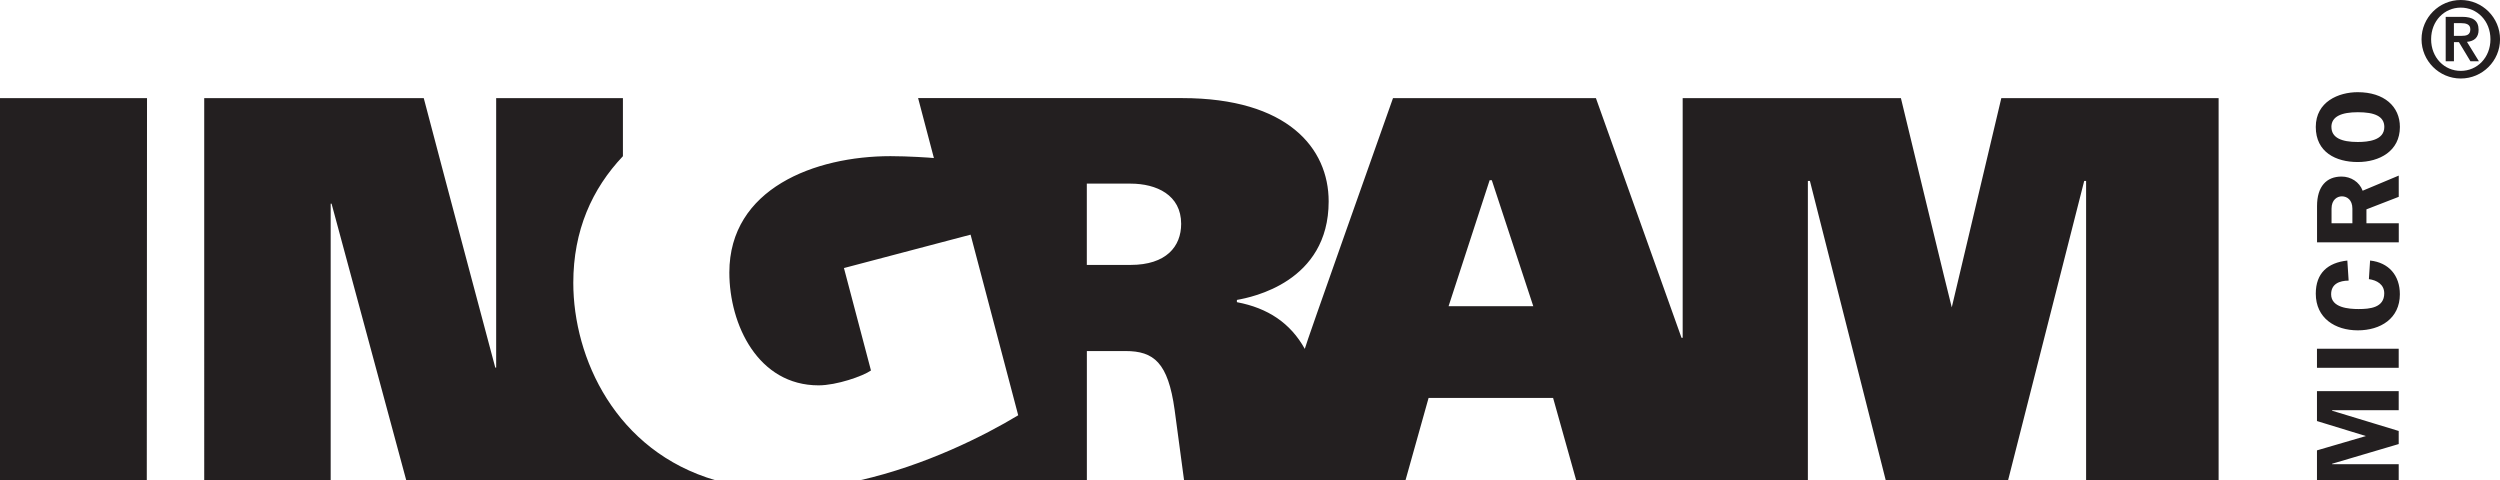 <?xml version="1.0" standalone="no"?>
<!DOCTYPE svg PUBLIC "-//W3C//DTD SVG 1.1//EN" "http://www.w3.org/Graphics/SVG/1.1/DTD/svg11.dtd">
<svg xmlns="http://www.w3.org/2000/svg" id="Layer_1" data-name="Layer 1" viewBox="0 0 672.56 129.21" width="672.56" height="129.21">
  <defs>
    <style>
      .cls-1 {
        fill: #231f20;
        stroke-width: 0px;
      }
    </style>
  </defs>
  <path class="cls-1" d="M651.45,10.56c0-5.82,4.74-10.56,10.56-10.56s10.56,4.74,10.56,10.56-4.74,10.56-10.56,10.56-10.56-4.74-10.56-10.56ZM669.99,10.56c0-4.94-3.57-8.51-7.98-8.51s-7.98,3.57-7.98,8.51,3.57,8.51,7.98,8.51,7.98-3.57,7.98-8.51ZM657.94,4.53h4.44c2.87,0,4.42.99,4.42,3.51,0,2.05-1.17,3.04-3.13,3.22l3.22,5.23h-2.28l-3.1-5.15h-1.34v5.15h-2.22V4.53ZM660.16,9.65h1.96c1.32,0,2.46-.18,2.46-1.78,0-1.4-1.29-1.64-2.43-1.64h-1.99v3.42Z"/>
  <path class="cls-1" d="M292.38,71.27h11.76c9.61,0,13.62-4.96,13.62-11.05,0-7.77-6.62-10.82-13.62-10.82-4.15,0-11.76,0-11.76,0v21.86ZM400.75,48.48l-11.05,33.9h22.79l-11.16-33.9h-.58ZM0,26.4h39.55s-.06,68.31-.06,102.8c-.24,0-39.25.02-39.49,0V26.4ZM596.86,26.4v102.8h-35.65V48.68h-.51l-20.48,80.52h-32.91l-20.4-80.52h-.55v80.52h-62.33l-6.21-22.14h-33.5l-6.21,22.14h-59.57s-2.02-15.15-2.54-18.94c-1.76-12.74-5.61-15.82-13.21-15.82h-10.4v34.76h-61.02c17.58-3.99,33.45-11.98,42.55-17.48l-12.81-48.59-34.07,8.98,7.27,27.56c-2.14,1.51-9.23,4-14.09,4-16.27,0-24.01-16.3-24.01-30.35,0-22.61,23.04-31.31,43.35-31.31,4.72,0,10.82.41,11.68.51l-4.25-16.13h71.01c28.42,0,39.44,13.47,39.44,27.8,0,21.71-20.7,25.79-24.65,26.49-.06.01-.06.61,0,.62,8.27,1.57,14.35,5.58,18.23,12.56-.13-.24,21.75-61.81,23.73-67.46h54.59l23.03,64.48h.31V26.4h58.71s13.6,56.29,13.68,56.29c4.44-18.74,13.33-56.29,13.33-56.29h58.48ZM192.51,129.2h-83.22c-6.44-23.91-20.09-74.4-20.09-74.4h-.24v74.4h-34.02V26.4h59.06c6.22,23.71,19.24,72.49,19.24,72.49h.24V26.4h34.1v15.62c-8.31,8.77-13.35,19.99-13.35,34.07,0,20.2,11.35,45.27,38.28,53.12ZM645.31,115.93v3.53l-17.92,5.3v.12h17.92v4.32h-21.99v-8.04l13.17-3.85-13.17-4.04v-8.04h21.99v5.13h-17.92v.13l17.92,5.45ZM645.31,93.81h-21.99v5.13h21.99v-5.13ZM631.5,70.09c-5.29.58-8.5,3.39-8.5,8.91,0,6.6,5.22,9.87,11.31,9.87s11.31-3.17,11.31-9.71c0-5.07-2.98-8.53-8.01-9.07l-.32,5c2.12.29,4.13,1.41,4.13,3.82,0,3.88-3.88,4.23-6.89,4.23-2.66,0-7.4-.35-7.4-3.97,0-2.82,2.27-3.66,4.71-3.68l-.35-5.39ZM636.63,60.07v-3.75l8.69-3.37v-5.71l-9.71,4.07c-.87-2.37-3.18-3.81-5.67-3.81-4.06,0-6.6,2.65-6.6,7.94v9.75h21.99v-5.13h-8.69ZM627.24,60.07v-3.93c0-2.43,1.54-3.32,2.78-3.32,1.38,0,2.83.93,2.83,3.32v3.93h-5.61ZM645.63,34.16c0-5.52-4.23-9.36-11.35-9.36-5.13,0-11.28,2.55-11.28,9.36s5.45,9.43,11.28,9.43,11.35-2.92,11.35-9.43ZM627.2,34.16c0-2.82,2.71-3.97,7.12-3.97s7.12,1.05,7.12,3.97c0,3.62-4.39,4.04-7.15,4.04-4.39,0-7.08-1.15-7.08-4.04Z"/>
</svg>